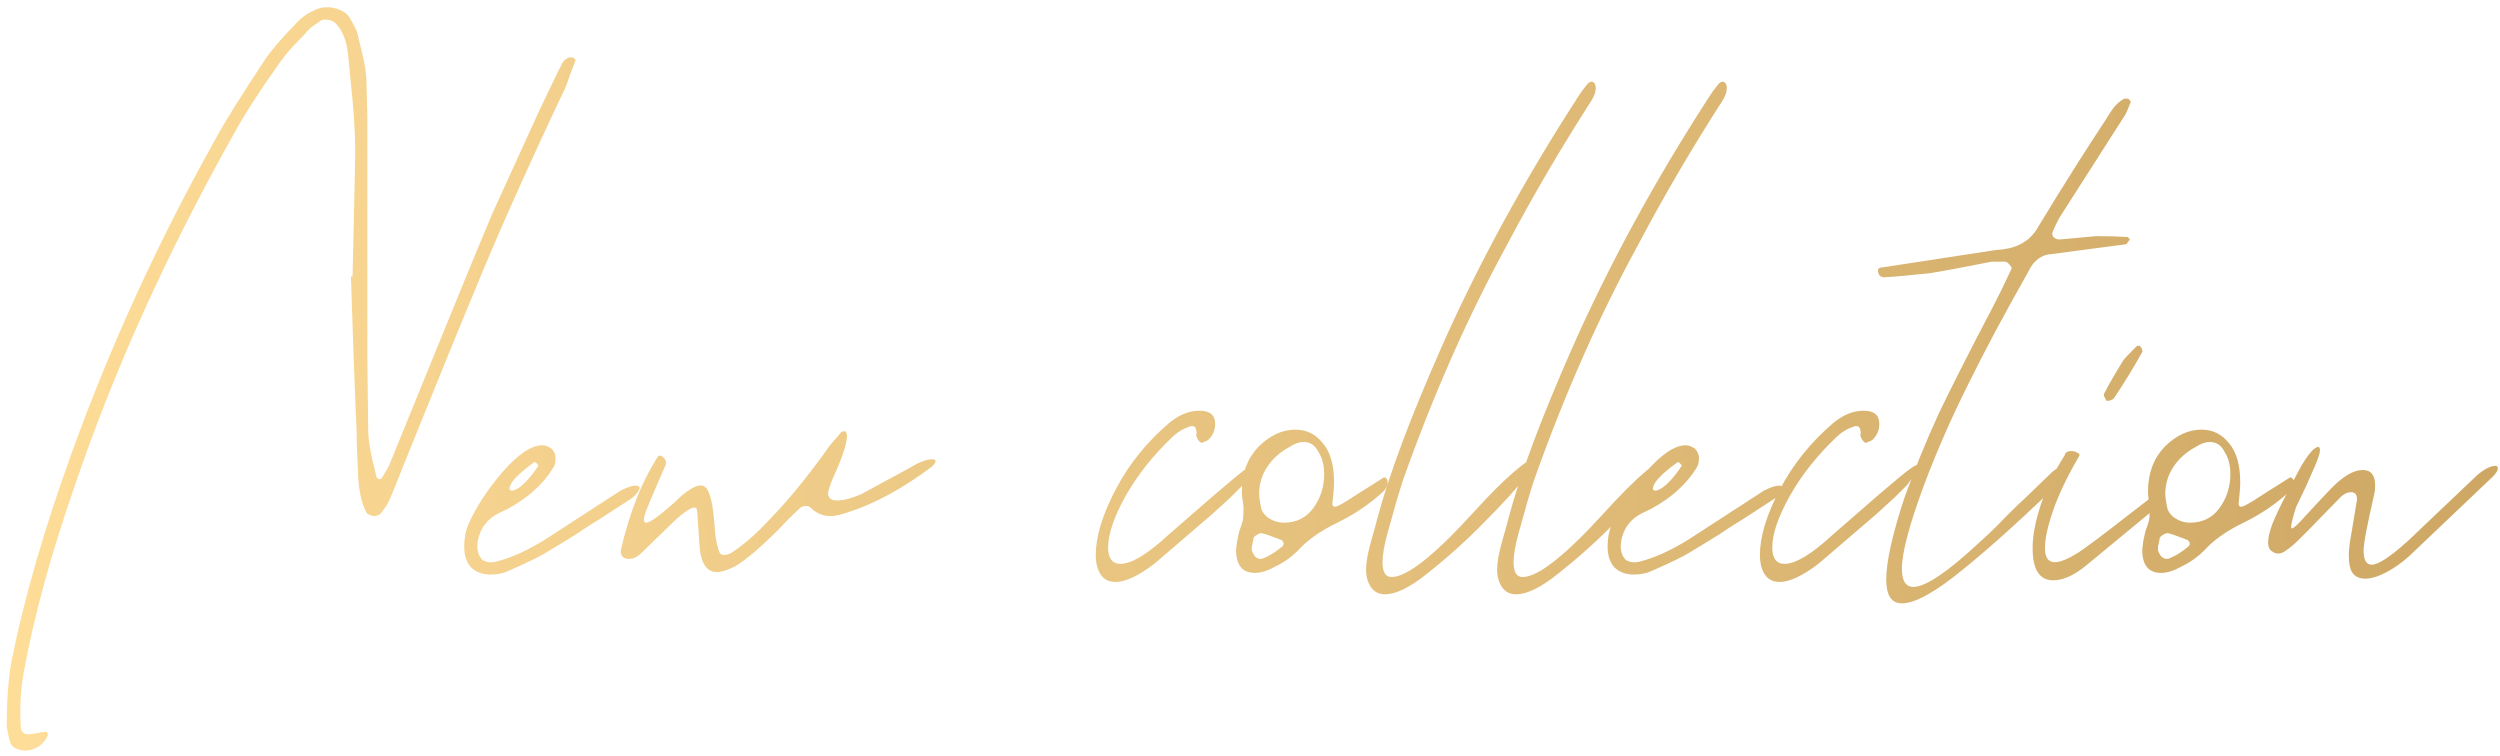 <svg xmlns="http://www.w3.org/2000/svg" width="334" height="101" viewBox="0 0 334 101" fill="none"><path d="M46.882 36.94H47.102L47.432 22.09C47.506 19.377 47.396 16.48 47.102 13.4C46.809 10.32 46.626 8.45 46.552 7.79C46.406 5.737 45.856 4.197 44.902 3.17C44.536 2.803 44.059 2.62 43.472 2.62C43.179 2.62 42.996 2.657 42.922 2.73C41.896 3.39 41.309 3.83 41.162 4.05C40.869 4.417 40.246 5.077 39.292 6.03C38.412 6.983 37.679 7.9 37.092 8.78C34.672 12.153 32.656 15.307 31.042 18.24C22.169 34.08 15.129 49.7 9.922 65.1C6.769 74.193 4.532 82.37 3.212 89.63C2.772 91.903 2.626 94.36 2.772 97C2.772 97.733 3.102 98.1 3.762 98.1C4.129 98.1 4.422 98.063 4.642 97.99C5.376 97.843 5.889 97.77 6.182 97.77C6.256 97.77 6.292 97.807 6.292 97.88C6.366 98.027 6.402 98.137 6.402 98.21C5.962 99.237 5.192 99.897 4.092 100.19C3.506 100.337 2.919 100.3 2.332 100.08C1.746 99.86 1.416 99.53 1.342 99.09C1.196 98.65 1.049 97.99 0.902 97.11C0.902 93.517 1.122 90.547 1.562 88.2C3.249 79.84 5.926 70.6 9.592 60.48C14.726 46.253 21.106 32.32 28.732 18.68C29.906 16.48 32.142 12.887 35.442 7.9C36.469 6.433 37.972 4.71 39.952 2.73C40.539 2.143 41.272 1.667 42.152 1.3C42.592 1.08 43.106 0.97 43.692 0.97C44.279 0.97 44.829 1.08 45.342 1.3C45.929 1.52 46.369 1.85 46.662 2.29C47.322 3.39 47.689 4.123 47.762 4.49C47.836 4.857 48.056 5.773 48.422 7.24C48.789 8.707 48.972 10.1 48.972 11.42L49.082 15.82V47.94L49.192 57.4C49.192 58.793 49.559 60.883 50.292 63.67C50.292 63.743 50.329 63.817 50.402 63.89C50.476 63.963 50.549 64 50.622 64C50.696 64 50.769 64 50.842 64C50.989 63.927 51.062 63.853 51.062 63.78C51.649 62.827 51.979 62.24 52.052 62.02L57.112 49.59C60.926 40.203 63.822 33.163 65.802 28.47L72.072 14.72L74.712 9.22C74.786 9.147 74.896 8.927 75.042 8.56C75.262 8.12 75.592 7.827 76.032 7.68H76.582L76.912 8.01C76.692 8.597 76.399 9.367 76.032 10.32C75.739 11.273 75.409 12.08 75.042 12.74C70.202 23.007 66.316 31.733 63.382 38.92C61.182 44.2 57.956 52.12 53.702 62.68C52.969 64.587 52.382 66.017 51.942 66.97C51.796 67.337 51.429 67.887 50.842 68.62C50.622 68.84 50.292 68.95 49.852 68.95C49.339 68.803 49.046 68.657 48.972 68.51C48.386 67.41 48.019 65.943 47.872 64.11C47.726 61.323 47.652 59.197 47.652 57.73C47.432 53.11 47.176 46.18 46.882 36.94ZM73.019 73.79C72.213 74.303 70.563 75.11 68.069 76.21C67.336 76.577 66.493 76.76 65.539 76.76C64.439 76.76 63.559 76.43 62.899 75.77C62.313 75.11 62.019 74.193 62.019 73.02C62.019 71.92 62.203 70.93 62.569 70.05C63.669 67.63 65.209 65.283 67.189 63.01C69.243 60.663 71.003 59.49 72.469 59.49C72.836 59.49 73.239 59.637 73.679 59.93C74.046 60.297 74.229 60.737 74.229 61.25C74.229 61.837 74.083 62.313 73.789 62.68C73.056 63.853 72.029 64.99 70.709 66.09C69.389 67.117 68.143 67.887 66.969 68.4C65.943 68.84 65.136 69.5 64.549 70.38C64.036 71.26 63.779 72.14 63.779 73.02C63.779 73.753 63.999 74.34 64.439 74.78C64.953 75.147 65.613 75.22 66.419 75C68.399 74.487 70.563 73.497 72.909 72.03L82.919 65.54C83.799 65.1 84.459 64.88 84.899 64.88C85.266 64.88 85.449 64.99 85.449 65.21C85.449 65.503 85.119 65.943 84.459 66.53L80.059 69.39C79.179 69.903 78.153 70.563 76.979 71.37C75.806 72.103 74.486 72.91 73.019 73.79ZM69.829 64.77C70.489 64.183 71.186 63.34 71.919 62.24C71.919 62.167 71.846 62.057 71.699 61.91C71.553 61.69 71.369 61.69 71.149 61.91C69.829 62.863 68.913 63.707 68.399 64.44C67.959 65.173 67.959 65.54 68.399 65.54C68.766 65.54 69.243 65.283 69.829 64.77ZM82.921 73.57C84.094 68.51 85.744 64.33 87.871 61.03C88.091 60.81 88.311 60.81 88.531 61.03C88.824 61.25 88.971 61.507 88.971 61.8V62.02L87.541 65.32C87.028 66.493 86.588 67.557 86.221 68.51C85.928 69.39 85.964 69.83 86.331 69.83C86.771 69.83 87.798 69.133 89.411 67.74C89.778 67.447 90.254 67.007 90.841 66.42C91.501 65.833 92.124 65.393 92.711 65.1C93.591 64.66 94.214 64.807 94.581 65.54C94.948 66.273 95.204 67.41 95.351 68.95C95.424 69.61 95.498 70.453 95.571 71.48C95.718 72.507 95.901 73.277 96.121 73.79C96.341 74.23 96.854 74.267 97.661 73.9C99.348 72.8 101.071 71.297 102.831 69.39C105.251 66.897 107.781 63.817 110.421 60.15C110.568 59.857 111.228 59.05 112.401 57.73C112.474 57.657 112.658 57.62 112.951 57.62C113.464 58.133 112.988 60.04 111.521 63.34C111.081 64.293 110.788 65.1 110.641 65.76C110.568 66.493 110.971 66.86 111.851 66.86C112.731 66.86 113.831 66.567 115.151 65.98L118.781 64L121.421 62.57C122.741 61.763 123.768 61.36 124.501 61.36C125.161 61.36 125.161 61.69 124.501 62.35C120.468 65.357 116.654 67.41 113.061 68.51C112.181 68.803 111.484 68.95 110.971 68.95C109.944 68.95 109.064 68.583 108.331 67.85C108.111 67.63 107.854 67.557 107.561 67.63C107.268 67.63 107.048 67.703 106.901 67.85C105.801 68.877 104.811 69.867 103.931 70.82C101.584 73.167 99.678 74.78 98.211 75.66C97.184 76.173 96.378 76.43 95.791 76.43C94.471 76.43 93.701 75.367 93.481 73.24L93.151 68.4C93.151 67.74 92.784 67.63 92.051 68.07C91.391 68.437 90.548 69.133 89.521 70.16L85.671 73.9C85.158 74.413 84.608 74.67 84.021 74.67C83.288 74.67 82.921 74.303 82.921 73.57ZM161.905 68.73L154.205 75.33C152.078 76.943 150.355 77.75 149.035 77.75C148.155 77.75 147.495 77.42 147.055 76.76C146.615 76.1 146.395 75.22 146.395 74.12C146.395 71.7 147.275 68.803 149.035 65.43C150.795 62.057 153.178 59.087 156.185 56.52C157.505 55.42 158.861 54.87 160.255 54.87C161.648 54.87 162.345 55.457 162.345 56.63C162.345 57.51 162.015 58.243 161.355 58.83L160.585 59.16C160.365 59.16 160.145 58.94 159.925 58.5C159.851 58.353 159.815 58.207 159.815 58.06C159.888 57.84 159.888 57.657 159.815 57.51C159.741 56.923 159.375 56.777 158.715 57.07C158.055 57.29 157.395 57.693 156.735 58.28C154.095 60.773 151.968 63.45 150.355 66.31C148.815 69.097 148.045 71.37 148.045 73.13C148.045 74.597 148.595 75.33 149.695 75.33C151.161 75.33 153.288 74.047 156.075 71.48C156.588 71.04 157.725 70.05 159.485 68.51C161.318 66.897 163.115 65.357 164.875 63.89C166.708 62.35 167.625 61.8 167.625 62.24C167.625 62.46 167.405 62.9 166.965 63.56C166.891 63.633 166.598 64.037 166.085 64.77L164.435 66.42L161.905 68.73ZM166.13 68.18V67.63C165.983 66.75 165.91 66.09 165.91 65.65C165.91 63.23 166.643 61.25 168.11 59.71C169.65 58.17 171.3 57.4 173.06 57.4C174.527 57.4 175.737 57.987 176.69 59.16C177.717 60.333 178.23 62.093 178.23 64.44C178.23 65.027 178.157 65.98 178.01 67.3C178.01 67.74 178.303 67.813 178.89 67.52C179.477 67.227 180.43 66.64 181.75 65.76L184.72 63.89C184.867 63.743 185.013 63.743 185.16 63.89C185.307 63.963 185.38 64.147 185.38 64.44C185.38 64.88 185.197 65.283 184.83 65.65C182.997 67.337 180.943 68.73 178.67 69.83C176.397 70.93 174.637 72.177 173.39 73.57C172.51 74.45 171.52 75.147 170.42 75.66C169.393 76.247 168.477 76.54 167.67 76.54C165.983 76.54 165.14 75.513 165.14 73.46L165.25 72.47C165.323 72.03 165.433 71.517 165.58 70.93C165.8 70.343 165.947 69.903 166.02 69.61C166.093 69.317 166.13 68.84 166.13 68.18ZM174.16 59.05C173.573 59.05 172.95 59.27 172.29 59.71C171.043 60.37 170.053 61.25 169.32 62.35C168.587 63.45 168.22 64.66 168.22 65.98C168.22 66.347 168.293 66.897 168.44 67.63C168.513 68.217 168.843 68.73 169.43 69.17C170.09 69.61 170.787 69.83 171.52 69.83C173.207 69.83 174.527 69.17 175.48 67.85C176.433 66.53 176.91 65.027 176.91 63.34C176.91 62.167 176.653 61.177 176.14 60.37C175.7 59.49 175.04 59.05 174.16 59.05ZM167.89 71.48C167.597 71.627 167.45 71.81 167.45 72.03C167.45 72.103 167.413 72.287 167.34 72.58C167.267 72.8 167.23 73.093 167.23 73.46C167.303 73.753 167.45 74.047 167.67 74.34C167.89 74.56 168.147 74.67 168.44 74.67C168.587 74.67 168.807 74.597 169.1 74.45C169.76 74.157 170.493 73.68 171.3 73.02C171.593 72.727 171.557 72.433 171.19 72.14C169.87 71.627 169.027 71.333 168.66 71.26C168.44 71.187 168.183 71.26 167.89 71.48ZM185.034 79.4C184.007 79.4 183.274 78.887 182.834 77.86C182.614 77.347 182.504 76.76 182.504 76.1C182.504 75.147 182.724 73.9 183.164 72.36C183.604 70.82 183.897 69.757 184.044 69.17C185.584 63.377 188.444 55.75 192.624 46.29C197.537 35.217 203.624 24.07 210.884 12.85C211.104 12.483 211.507 11.933 212.094 11.2C212.387 10.907 212.644 10.833 212.864 10.98C213.084 11.127 213.194 11.383 213.194 11.75C213.194 12.263 213.01 12.813 212.644 13.4C208.537 19.78 204.76 26.233 201.314 32.76C196.107 42.293 191.487 52.743 187.454 64.11C186.94 65.65 186.244 68.033 185.364 71.26C184.924 72.873 184.704 74.157 184.704 75.11C184.704 76.43 185.107 77.09 185.914 77.09C187.967 77.09 191.597 74.23 196.804 68.51C199.077 66.017 200.91 64.183 202.304 63.01C203.77 61.763 204.687 61.14 205.054 61.14C205.494 61.14 205.09 61.983 203.844 63.67C202.597 65.283 200.764 67.3 198.344 69.72C195.997 72.14 193.43 74.45 190.644 76.65C188.37 78.483 186.5 79.4 185.034 79.4ZM202.544 79.4C201.517 79.4 200.784 78.887 200.344 77.86C200.124 77.347 200.014 76.76 200.014 76.1C200.014 75.147 200.234 73.9 200.674 72.36C201.114 70.82 201.407 69.757 201.554 69.17C203.094 63.377 205.954 55.75 210.134 46.29C215.047 35.217 221.134 24.07 228.394 12.85C228.614 12.483 229.017 11.933 229.604 11.2C229.897 10.907 230.154 10.833 230.374 10.98C230.594 11.127 230.704 11.383 230.704 11.75C230.704 12.263 230.52 12.813 230.154 13.4C226.047 19.78 222.27 26.233 218.824 32.76C213.617 42.293 208.997 52.743 204.964 64.11C204.45 65.65 203.754 68.033 202.874 71.26C202.434 72.873 202.214 74.157 202.214 75.11C202.214 76.43 202.617 77.09 203.424 77.09C205.477 77.09 209.107 74.23 214.314 68.51C216.587 66.017 218.42 64.183 219.814 63.01C221.28 61.763 222.197 61.14 222.564 61.14C223.004 61.14 222.6 61.983 221.354 63.67C220.107 65.283 218.274 67.3 215.854 69.72C213.507 72.14 210.94 74.45 208.154 76.65C205.88 78.483 204.01 79.4 202.544 79.4ZM225.773 73.79C224.967 74.303 223.317 75.11 220.823 76.21C220.09 76.577 219.247 76.76 218.293 76.76C217.193 76.76 216.313 76.43 215.653 75.77C215.067 75.11 214.773 74.193 214.773 73.02C214.773 71.92 214.957 70.93 215.323 70.05C216.423 67.63 217.963 65.283 219.943 63.01C221.997 60.663 223.757 59.49 225.223 59.49C225.59 59.49 225.993 59.637 226.433 59.93C226.8 60.297 226.983 60.737 226.983 61.25C226.983 61.837 226.837 62.313 226.543 62.68C225.81 63.853 224.783 64.99 223.463 66.09C222.143 67.117 220.897 67.887 219.723 68.4C218.697 68.84 217.89 69.5 217.303 70.38C216.79 71.26 216.533 72.14 216.533 73.02C216.533 73.753 216.753 74.34 217.193 74.78C217.707 75.147 218.367 75.22 219.173 75C221.153 74.487 223.317 73.497 225.663 72.03L235.673 65.54C236.553 65.1 237.213 64.88 237.653 64.88C238.02 64.88 238.203 64.99 238.203 65.21C238.203 65.503 237.873 65.943 237.213 66.53L232.813 69.39C231.933 69.903 230.907 70.563 229.733 71.37C228.56 72.103 227.24 72.91 225.773 73.79ZM222.583 64.77C223.243 64.183 223.94 63.34 224.673 62.24C224.673 62.167 224.6 62.057 224.453 61.91C224.307 61.69 224.123 61.69 223.903 61.91C222.583 62.863 221.667 63.707 221.153 64.44C220.713 65.173 220.713 65.54 221.153 65.54C221.52 65.54 221.997 65.283 222.583 64.77ZM250.635 68.73L242.935 75.33C240.808 76.943 239.085 77.75 237.765 77.75C236.885 77.75 236.225 77.42 235.785 76.76C235.345 76.1 235.125 75.22 235.125 74.12C235.125 71.7 236.005 68.803 237.765 65.43C239.525 62.057 241.908 59.087 244.915 56.52C246.235 55.42 247.592 54.87 248.985 54.87C250.378 54.87 251.075 55.457 251.075 56.63C251.075 57.51 250.745 58.243 250.085 58.83L249.315 59.16C249.095 59.16 248.875 58.94 248.655 58.5C248.582 58.353 248.545 58.207 248.545 58.06C248.618 57.84 248.618 57.657 248.545 57.51C248.472 56.923 248.105 56.777 247.445 57.07C246.785 57.29 246.125 57.693 245.465 58.28C242.825 60.773 240.698 63.45 239.085 66.31C237.545 69.097 236.775 71.37 236.775 73.13C236.775 74.597 237.325 75.33 238.425 75.33C239.892 75.33 242.018 74.047 244.805 71.48C245.318 71.04 246.455 70.05 248.215 68.51C250.048 66.897 251.845 65.357 253.605 63.89C255.438 62.35 256.355 61.8 256.355 62.24C256.355 62.46 256.135 62.9 255.695 63.56C255.622 63.633 255.328 64.037 254.815 64.77L253.165 66.42L250.635 68.73ZM275.211 31.99L280.051 31.55C281.664 31.55 283.021 31.587 284.121 31.66C284.267 31.66 284.377 31.733 284.451 31.88C284.524 31.953 284.561 31.99 284.561 31.99C284.487 32.063 284.377 32.21 284.231 32.43C284.157 32.577 284.047 32.65 283.901 32.65L273.891 33.97C273.011 34.043 272.241 34.483 271.581 35.29C271.361 35.583 271.104 36.023 270.811 36.61C267.731 42.037 265.091 46.987 262.891 51.46C260.691 55.86 258.747 60.297 257.061 64.77C255.081 70.123 254.091 73.863 254.091 75.99C254.091 77.603 254.604 78.41 255.631 78.41C257.244 78.41 260.141 76.467 264.321 72.58C265.714 71.333 266.924 70.16 267.951 69.06C269.051 67.96 270.041 67.007 270.921 66.2L274.221 63.01C275.247 62.203 276.017 61.8 276.531 61.8C276.751 61.8 276.861 61.91 276.861 62.13C276.861 62.35 276.751 62.68 276.531 63.12C270.737 68.767 265.971 73.093 262.231 76.1C258.564 79.107 255.851 80.61 254.091 80.61C252.697 80.61 252.001 79.547 252.001 77.42C252.001 75.073 252.807 71.443 254.421 66.53C255.814 62.643 257.354 58.867 259.041 55.2C260.801 51.533 263.221 46.767 266.301 40.9C266.887 39.8 267.694 38.15 268.721 35.95C268.794 35.803 268.721 35.62 268.501 35.4C268.281 35.107 268.061 34.96 267.841 34.96H266.081C262.414 35.693 259.664 36.207 257.831 36.5C255.044 36.793 252.991 36.977 251.671 37.05C251.524 37.05 251.341 36.977 251.121 36.83C250.974 36.61 250.901 36.39 250.901 36.17C250.901 35.877 251.084 35.73 251.451 35.73L266.521 33.42L267.621 33.31C269.821 33.017 271.397 31.99 272.351 30.23C275.504 25.023 278.511 20.257 281.371 15.93C281.444 15.783 281.701 15.38 282.141 14.72C282.581 14.06 283.131 13.547 283.791 13.18H284.341C284.561 13.4 284.671 13.547 284.671 13.62C284.304 14.573 284.047 15.16 283.901 15.38L275.321 28.8C275.027 29.24 274.661 29.973 274.221 31C274.147 31.22 274.184 31.44 274.331 31.66C274.551 31.88 274.807 31.99 275.101 31.99H275.211ZM285.859 46.18L286.189 46.62C286.189 46.693 286.189 46.767 286.189 46.84C286.262 46.913 286.262 46.987 286.189 47.06C285.089 49.04 283.879 51.02 282.559 53C282.339 53.367 282.009 53.55 281.569 53.55C281.422 53.55 281.349 53.513 281.349 53.44C281.349 53.367 281.276 53.22 281.129 53C281.056 52.78 281.056 52.633 281.129 52.56C281.642 51.533 282.486 50.067 283.659 48.16C283.806 47.94 284.392 47.317 285.419 46.29C285.492 46.217 285.639 46.18 285.859 46.18ZM272.659 67.41C273.392 65.21 274.456 63.01 275.849 60.81C275.922 60.443 276.216 60.26 276.729 60.26C277.022 60.26 277.279 60.333 277.499 60.48C277.719 60.553 277.829 60.663 277.829 60.81L277.719 61.03C275.959 64.037 274.712 66.75 273.979 69.17C273.466 70.783 273.209 72.14 273.209 73.24C273.209 74.487 273.649 75.11 274.529 75.11C275.262 75.11 276.326 74.67 277.719 73.79C279.112 72.837 281.166 71.297 283.879 69.17L287.729 66.2C288.022 66.053 288.242 66.053 288.389 66.2C288.609 66.347 288.719 66.567 288.719 66.86C288.646 67.007 288.572 67.153 288.499 67.3C288.426 67.447 288.316 67.593 288.169 67.74L278.709 75.55C277.096 76.87 275.629 77.53 274.309 77.53C272.476 77.53 271.559 76.1 271.559 73.24C271.559 71.553 271.926 69.61 272.659 67.41ZM287.195 68.18V67.63C287.048 66.75 286.975 66.09 286.975 65.65C286.975 63.23 287.708 61.25 289.175 59.71C290.715 58.17 292.365 57.4 294.125 57.4C295.591 57.4 296.801 57.987 297.755 59.16C298.781 60.333 299.295 62.093 299.295 64.44C299.295 65.027 299.221 65.98 299.075 67.3C299.075 67.74 299.368 67.813 299.955 67.52C300.541 67.227 301.495 66.64 302.815 65.76L305.785 63.89C305.931 63.743 306.078 63.743 306.225 63.89C306.371 63.963 306.445 64.147 306.445 64.44C306.445 64.88 306.261 65.283 305.895 65.65C304.061 67.337 302.008 68.73 299.735 69.83C297.461 70.93 295.701 72.177 294.455 73.57C293.575 74.45 292.585 75.147 291.485 75.66C290.458 76.247 289.541 76.54 288.735 76.54C287.048 76.54 286.205 75.513 286.205 73.46L286.315 72.47C286.388 72.03 286.498 71.517 286.645 70.93C286.865 70.343 287.011 69.903 287.085 69.61C287.158 69.317 287.195 68.84 287.195 68.18ZM295.225 59.05C294.638 59.05 294.015 59.27 293.355 59.71C292.108 60.37 291.118 61.25 290.385 62.35C289.651 63.45 289.285 64.66 289.285 65.98C289.285 66.347 289.358 66.897 289.505 67.63C289.578 68.217 289.908 68.73 290.495 69.17C291.155 69.61 291.851 69.83 292.585 69.83C294.271 69.83 295.591 69.17 296.545 67.85C297.498 66.53 297.975 65.027 297.975 63.34C297.975 62.167 297.718 61.177 297.205 60.37C296.765 59.49 296.105 59.05 295.225 59.05ZM288.955 71.48C288.661 71.627 288.515 71.81 288.515 72.03C288.515 72.103 288.478 72.287 288.405 72.58C288.331 72.8 288.295 73.093 288.295 73.46C288.368 73.753 288.515 74.047 288.735 74.34C288.955 74.56 289.211 74.67 289.505 74.67C289.651 74.67 289.871 74.597 290.165 74.45C290.825 74.157 291.558 73.68 292.365 73.02C292.658 72.727 292.621 72.433 292.255 72.14C290.935 71.627 290.091 71.333 289.725 71.26C289.505 71.187 289.248 71.26 288.955 71.48ZM308.078 64.99L306.758 67.74C306.318 69.133 306.098 70.013 306.098 70.38C306.098 70.527 306.135 70.6 306.208 70.6C306.428 70.6 307.088 69.977 308.188 68.73C309.948 66.823 311.085 65.613 311.598 65.1C313.138 63.56 314.495 62.79 315.668 62.79C316.768 62.79 317.318 63.487 317.318 64.88C317.318 65.32 317.282 65.687 317.208 65.98C316.255 70.087 315.778 72.617 315.778 73.57C315.778 74.817 316.145 75.44 316.878 75.44C317.758 75.44 319.372 74.377 321.718 72.25L330.518 63.89C331.032 63.377 331.545 62.973 332.058 62.68C332.572 62.387 333.012 62.24 333.378 62.24C333.598 62.24 333.708 62.35 333.708 62.57C333.708 62.863 333.488 63.23 333.048 63.67L321.938 74.23C320.985 75.11 319.958 75.843 318.858 76.43C317.758 77.017 316.805 77.31 315.998 77.31C314.825 77.31 314.128 76.723 313.908 75.55C313.835 75.183 313.798 74.707 313.798 74.12C313.798 73.46 313.908 72.543 314.128 71.37L314.898 66.75C314.898 66.09 314.642 65.76 314.128 65.76C313.615 65.76 313.138 65.98 312.698 66.42L308.298 70.93C308.078 71.15 307.675 71.553 307.088 72.14C306.502 72.727 305.878 73.24 305.218 73.68C304.632 74.047 304.082 74.047 303.568 73.68C303.202 73.46 303.018 73.057 303.018 72.47C303.018 71.883 303.202 71.077 303.568 70.05C304.008 68.95 304.632 67.63 305.438 66.09C306.245 64.55 306.758 63.56 306.978 63.12C307.712 61.727 308.372 60.737 308.958 60.15C309.618 59.563 309.948 59.563 309.948 60.15C309.948 60.517 309.728 61.213 309.288 62.24L308.078 64.99Z" fill="url(#paint0_linear_463_561)"></path><defs><linearGradient id="paint0_linear_463_561" x1="-5.168" y1="83.018" x2="331.961" y2="56.289" gradientUnits="userSpaceOnUse"><stop stop-color="#FFDE9A"></stop><stop offset="1" stop-color="#CEA764"></stop></linearGradient></defs></svg>